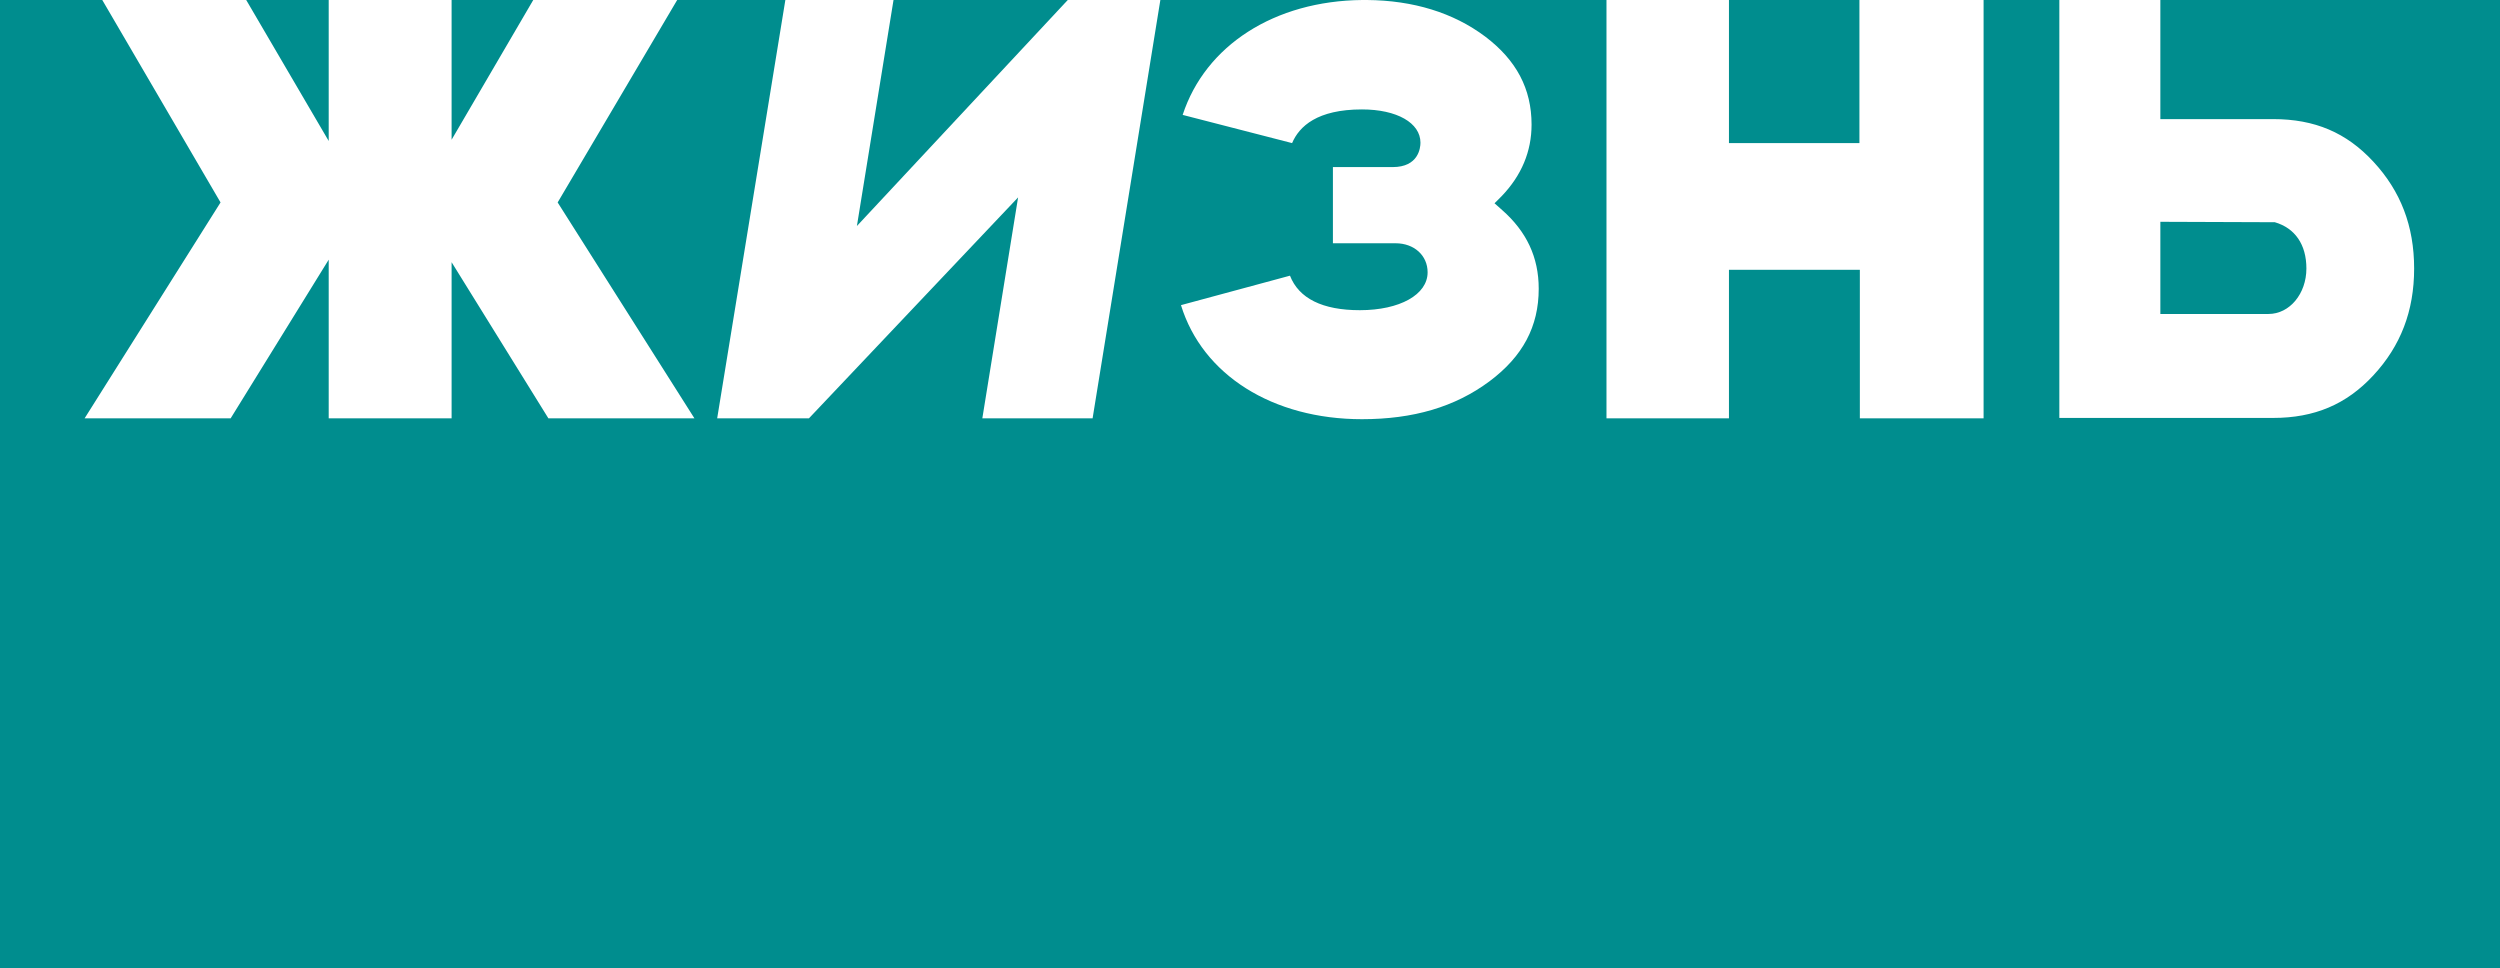 <?xml version="1.0" encoding="utf-8"?>
<!-- Generator: Adobe Illustrator 25.2.3, SVG Export Plug-In . SVG Version: 6.00 Build 0)  -->
<svg version="1.1"
	 id="svg2" inkscape:version="0.47 r22583" xmlns:cc="http://creativecommons.org/ns#" xmlns:dc="http://purl.org/dc/elements/1.1/" xmlns:inkscape="http://www.inkscape.org/namespaces/inkscape" xmlns:rdf="http://www.w3.org/1999/02/22-rdf-syntax-ns#" xmlns:sodipodi="http://sodipodi.sourceforge.net/DTD/sodipodi-0.dtd" xmlns:svg="http://www.w3.org/2000/svg"
	 xmlns="http://www.w3.org/2000/svg" xmlns:xlink="http://www.w3.org/1999/xlink" x="0px" y="0px" viewBox="0 0 594 230"
	 style="enable-background:new 0 0 594 230;" xml:space="preserve">
<style type="text/css">
	.st0{fill:#008D8E;}
</style>
<g>
	<polygon class="st0" points="107.3,33.2 126.7,0 121.2,0 107.3,0 	"/>
	<polygon class="st0" points="410.8,34 441.8,34 441.8,0 433.2,0 410.8,0 	"/>
	<polygon class="st0" points="212.3,0 203.6,53.7 253.7,0 238.8,0 238.8,0 199.5,0 199.5,0 	"/>
	<path class="st0" d="M548,63.8c0-5.7-2.7-9.6-7.5-11l-27.2-0.1v21.9H539C544,74.6,548,69.8,548,63.8z"/>
	<polygon class="st0" points="78.1,0 58.5,0 78.1,33.5 	"/>
	<path class="st0" d="M509.4,0C509.4,0,509.4,0,509.4,0l3.9,0v28.3h26.8c9.9,0,17.4,3.2,23.8,10.1c6.5,7,9.7,15.3,9.7,25.4
		c0,10.1-3.2,18.4-9.7,25.4c-6.4,6.9-14,10.1-23.8,10.1h-50.8V0h-6.1h-11.9v99.4h-29.4V64.1h-31.1v35.3h-29.1V0h24.4v0h-54.4
		c0,0,0,0,0,0h-18.3h-8.6c11,0.1,20.5,3,28.1,8.7c7.4,5.6,11,12.4,11,20.9c0,6.4-2.4,12.1-7.1,17l-1.7,1.7l1.8,1.6
		c5.8,5.1,8.7,11.2,8.7,18.7c0,9-3.8,16.1-11.7,22c-8.2,6.1-18.1,9-30.3,9c-21.2,0-37.9-10.5-43-27.1l25.9-7
		c2.1,5.4,7.7,8.2,16.6,8.2c9.5,0,16.1-3.7,16.1-9c0-4-3.2-6.9-7.6-6.9h-14.9V39.7h14.2c6.1,0,6.6-4.5,6.6-5.8
		c0-4.7-5.6-7.9-13.9-7.9c-10.6,0-14.9,4-16.6,8L281,27.3c5.4-16.5,21.8-27.1,42.7-27.3h-7.3h-33.8h-6.9l-16.1,99.4h-26.2l8.5-52.5
		l-49.7,52.5h-21.8L186.6,0h-15.4h-10.3l-28.4,48.1L165,99.4h-34.7l-23-37.1v37.1H78.1V61.7L54.8,99.4H20.1l32.3-51.3L24.3,0H0v230
		h594V0L509.4,0z"/>
</g>
</svg>
